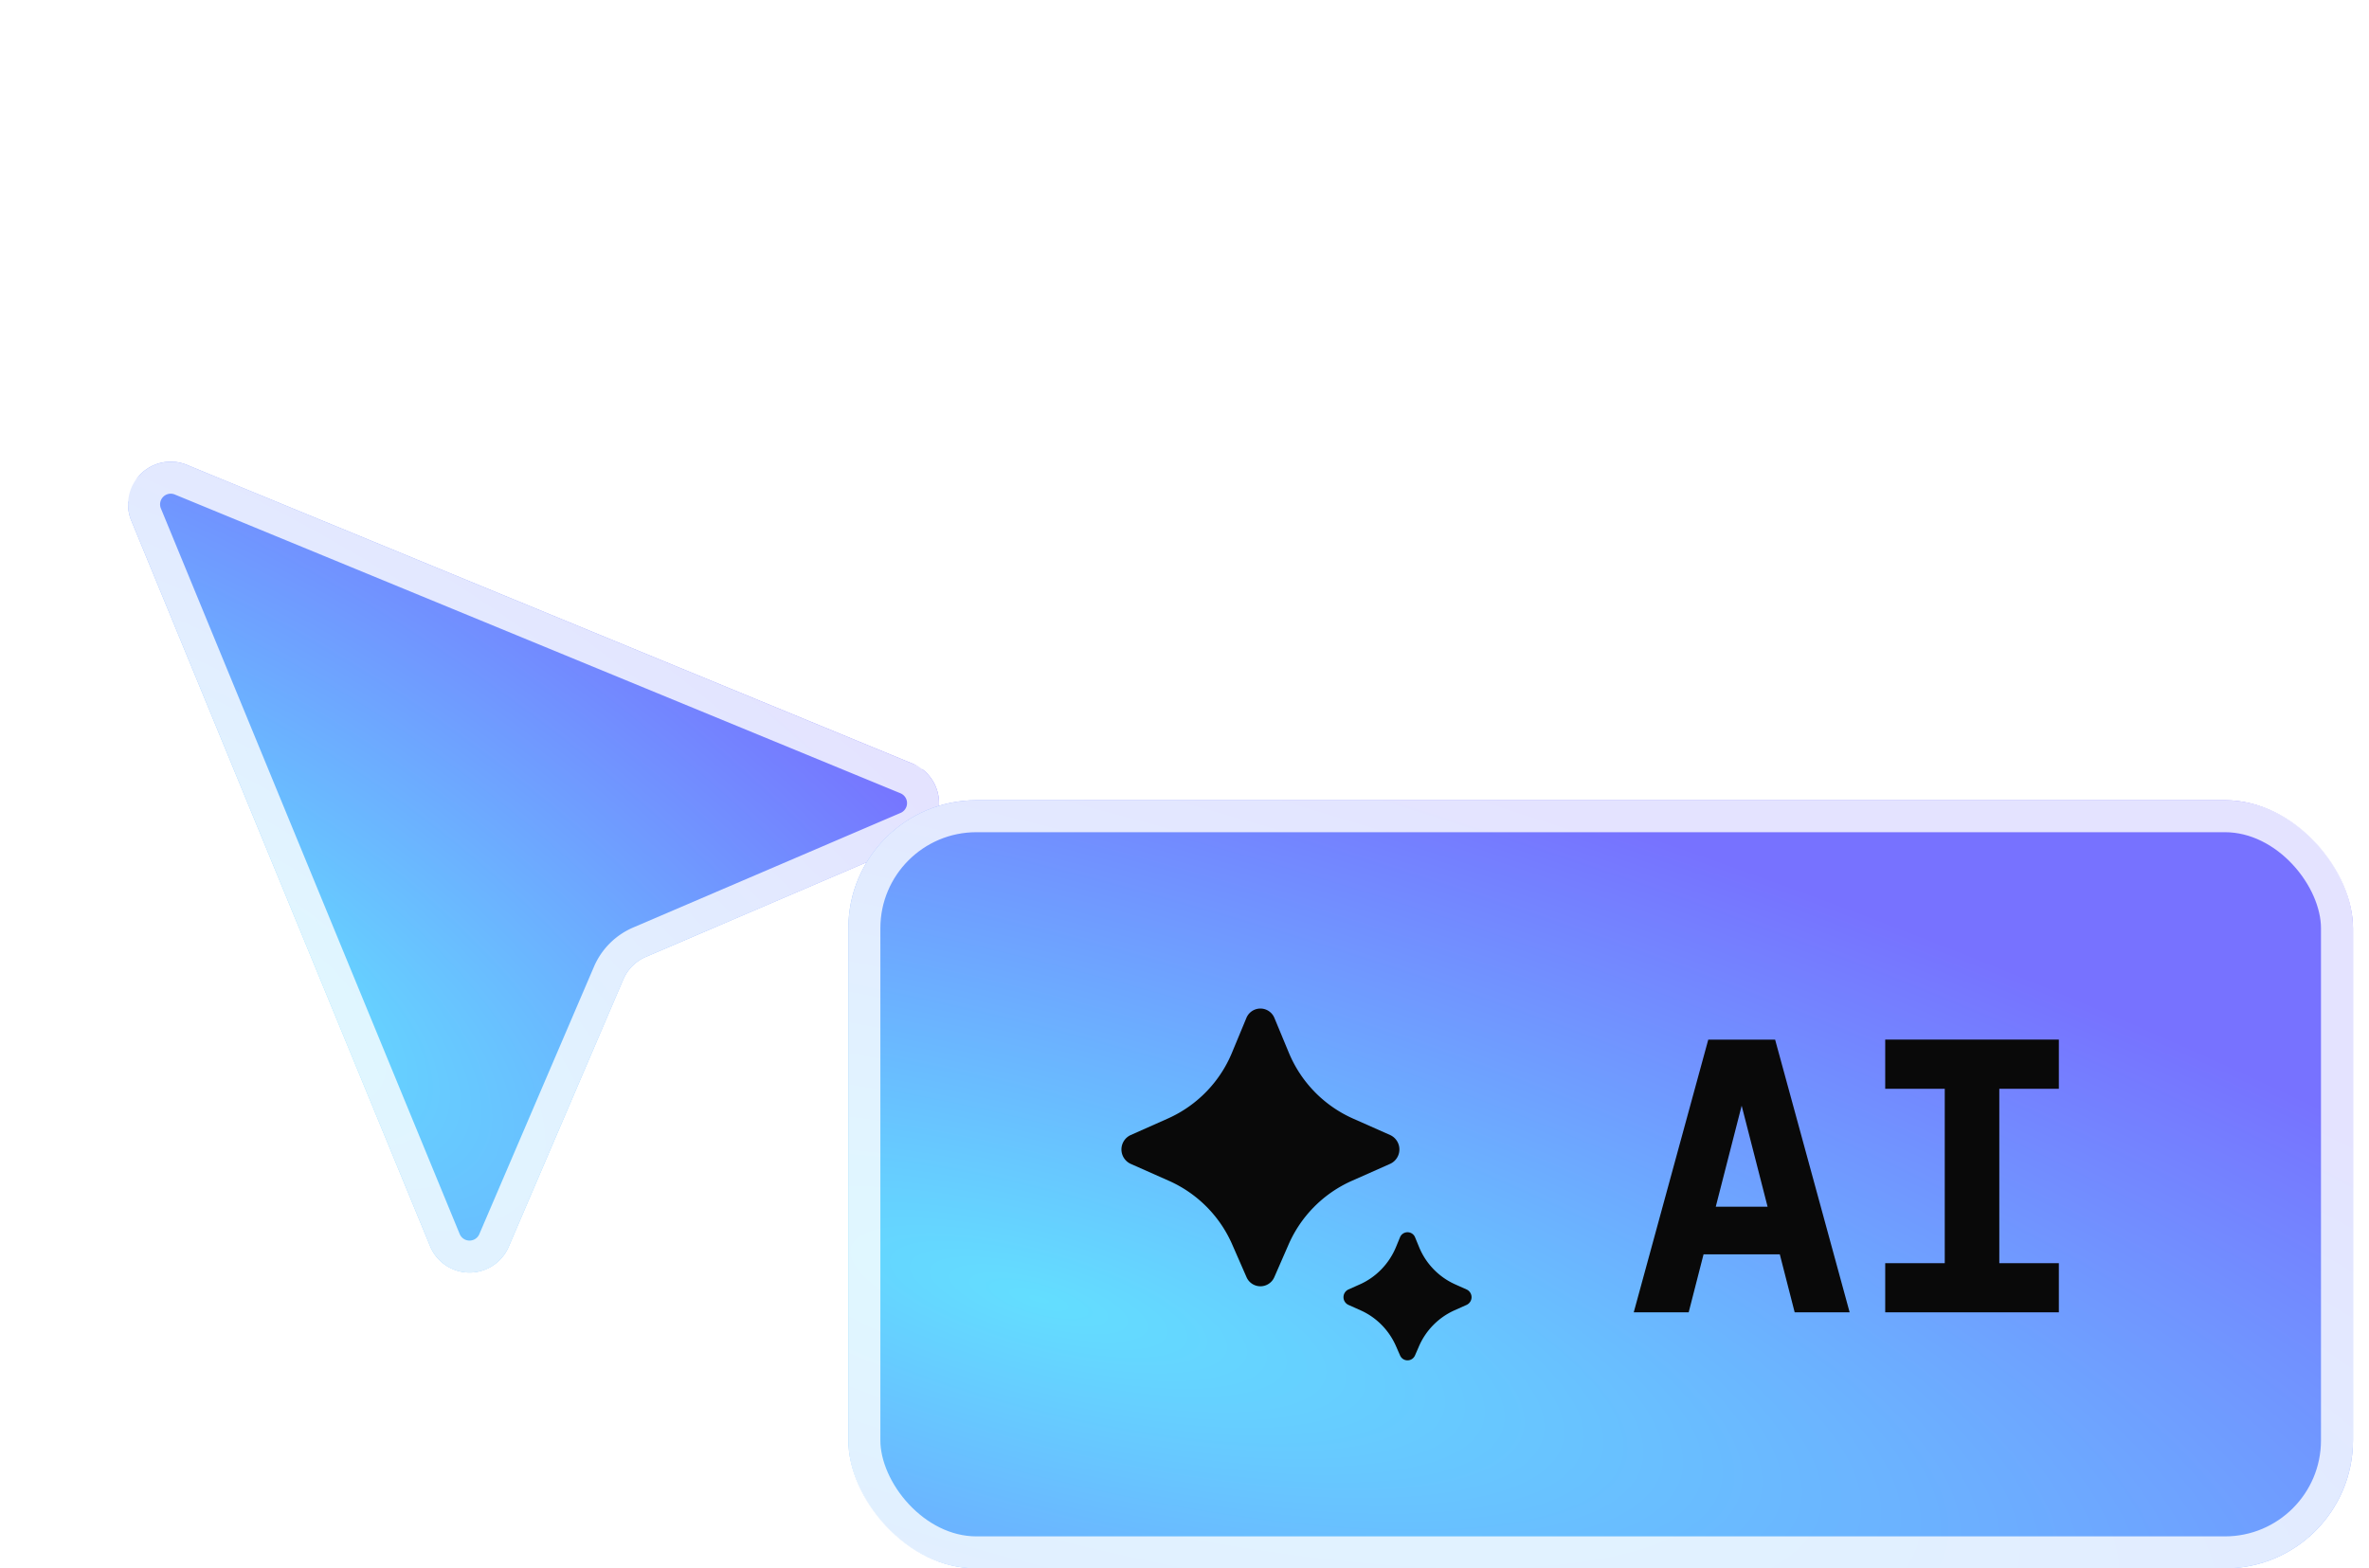 <svg xmlns="http://www.w3.org/2000/svg" width="74" height="49" fill="none" viewBox="0 0 74 49">
  <g clip-path="url(#a)" filter="url(#b)">
    <path fill="#fff" fill-rule="evenodd" d="M5.841 4.1a1.333 1.333 0 0 0-1.74 1.741l9.333 22.667a1.333 1.333 0 0 0 2.458.017l3.58-8.353c.135-.314.386-.565.7-.7l8.353-3.58a1.333 1.333 0 0 0-.017-2.458L5.84 4.1Z" clip-rule="evenodd"/>
    <path fill="url(#c)" fill-rule="evenodd" d="M5.841 4.1a1.333 1.333 0 0 0-1.74 1.741l9.333 22.667a1.333 1.333 0 0 0 2.458.017l3.58-8.353c.135-.314.386-.565.7-.7l8.353-3.58a1.333 1.333 0 0 0-.017-2.458L5.84 4.1Z" clip-rule="evenodd"/>
    <path stroke="#fff" stroke-opacity=".8" d="M4.744 4.744a.833.833 0 0 1 .906-.181l22.667 9.334a.833.833 0 0 1 .011 1.536l-8.352 3.58c-.433.185-.778.53-.963.963l-3.58 8.352a.833.833 0 0 1-1.537-.01L4.563 5.65a.833.833 0 0 1 .182-.906Z"/>
  </g>
  <rect width="47" height="24" x="26.5" y="25" fill="#fff" rx="4"/>
  <rect width="47" height="24" x="26.5" y="25" fill="url(#d)" rx="4"/>
  <rect width="46" height="23" x="27" y="25.5" stroke="#fff" stroke-opacity=".8" rx="3.5"/>
  <path fill="#090909" d="m39.807 39.898.439-1.005a3.87 3.87 0 0 1 1.97-1.996l1.208-.536a.495.495 0 0 0 0-.9l-1.17-.519a3.874 3.874 0 0 1-1.999-2.063l-.444-1.07a.473.473 0 0 0-.88 0l-.444 1.07a3.873 3.873 0 0 1-1.999 2.063l-1.17.52a.495.495 0 0 0 0 .899l1.208.536a3.871 3.871 0 0 1 1.97 1.996l.44 1.005a.473.473 0 0 0 .871 0Zm4.394 2.447.123-.283a2.18 2.18 0 0 1 1.11-1.125l.38-.17a.265.265 0 0 0 0-.48l-.358-.16a2.184 2.184 0 0 1-1.127-1.163l-.126-.306a.254.254 0 0 0-.472 0l-.126.306c-.216.52-.62.937-1.127 1.163l-.359.16a.265.265 0 0 0 0 .48l.38.17c.495.22.89.62 1.11 1.125l.124.283c.09.207.377.207.468 0ZM51.033 41l2.328-8.52h2.088L57.777 41H56.06l-1.656-6.456L52.749 41h-1.716Zm1.572-1.812.432-1.488h2.736l.432 1.488h-3.6ZM58.888 41v-1.536h1.86v-5.448h-1.86V32.48h5.424v1.536h-1.86v5.448h1.86V41h-5.424Z"/>
  <defs>
    <radialGradient id="c" cx="0" cy="0" r="1" gradientTransform="matrix(22.144 -5.82 28.539 27.034 7.19 20.433)" gradientUnits="userSpaceOnUse">
      <stop stop-color="#63DEFF"/>
      <stop offset="1" stop-color="#7772FF"/>
    </radialGradient>
    <radialGradient id="d" cx="0" cy="0" r="1" gradientTransform="matrix(41.083 -5.514 52.948 25.611 32.417 40.568)" gradientUnits="userSpaceOnUse">
      <stop stop-color="#63DEFF"/>
      <stop offset="1" stop-color="#7772FF"/>
    </radialGradient>
    <clipPath id="a">
      <path fill="#fff" d="M0 0h32v32H0z"/>
    </clipPath>
    <filter id="b" width="93.091" height="93.091" x="-29.879" y="-19.454" color-interpolation-filters="sRGB" filterUnits="userSpaceOnUse">
      <feFlood flood-opacity="0" result="BackgroundImageFix"/>
      <feColorMatrix in="SourceAlpha" result="hardAlpha" values="0 0 0 0 0 0 0 0 0 0 0 0 0 0 0 0 0 0 127 0"/>
      <feMorphology in="SourceAlpha" operator="dilate" radius="2.606" result="effect1_dropShadow_2109_622"/>
      <feOffset dy="10.424"/>
      <feGaussianBlur stdDeviation="15.636"/>
      <feComposite in2="hardAlpha" operator="out"/>
      <feColorMatrix values="0 0 0 0 0 0 0 0 0 0 0 0 0 0 0 0 0 0 0.2 0"/>
      <feBlend in2="BackgroundImageFix" result="effect1_dropShadow_2109_622"/>
      <feBlend in="SourceGraphic" in2="effect1_dropShadow_2109_622" result="shape"/>
    </filter>
  </defs>
</svg>
